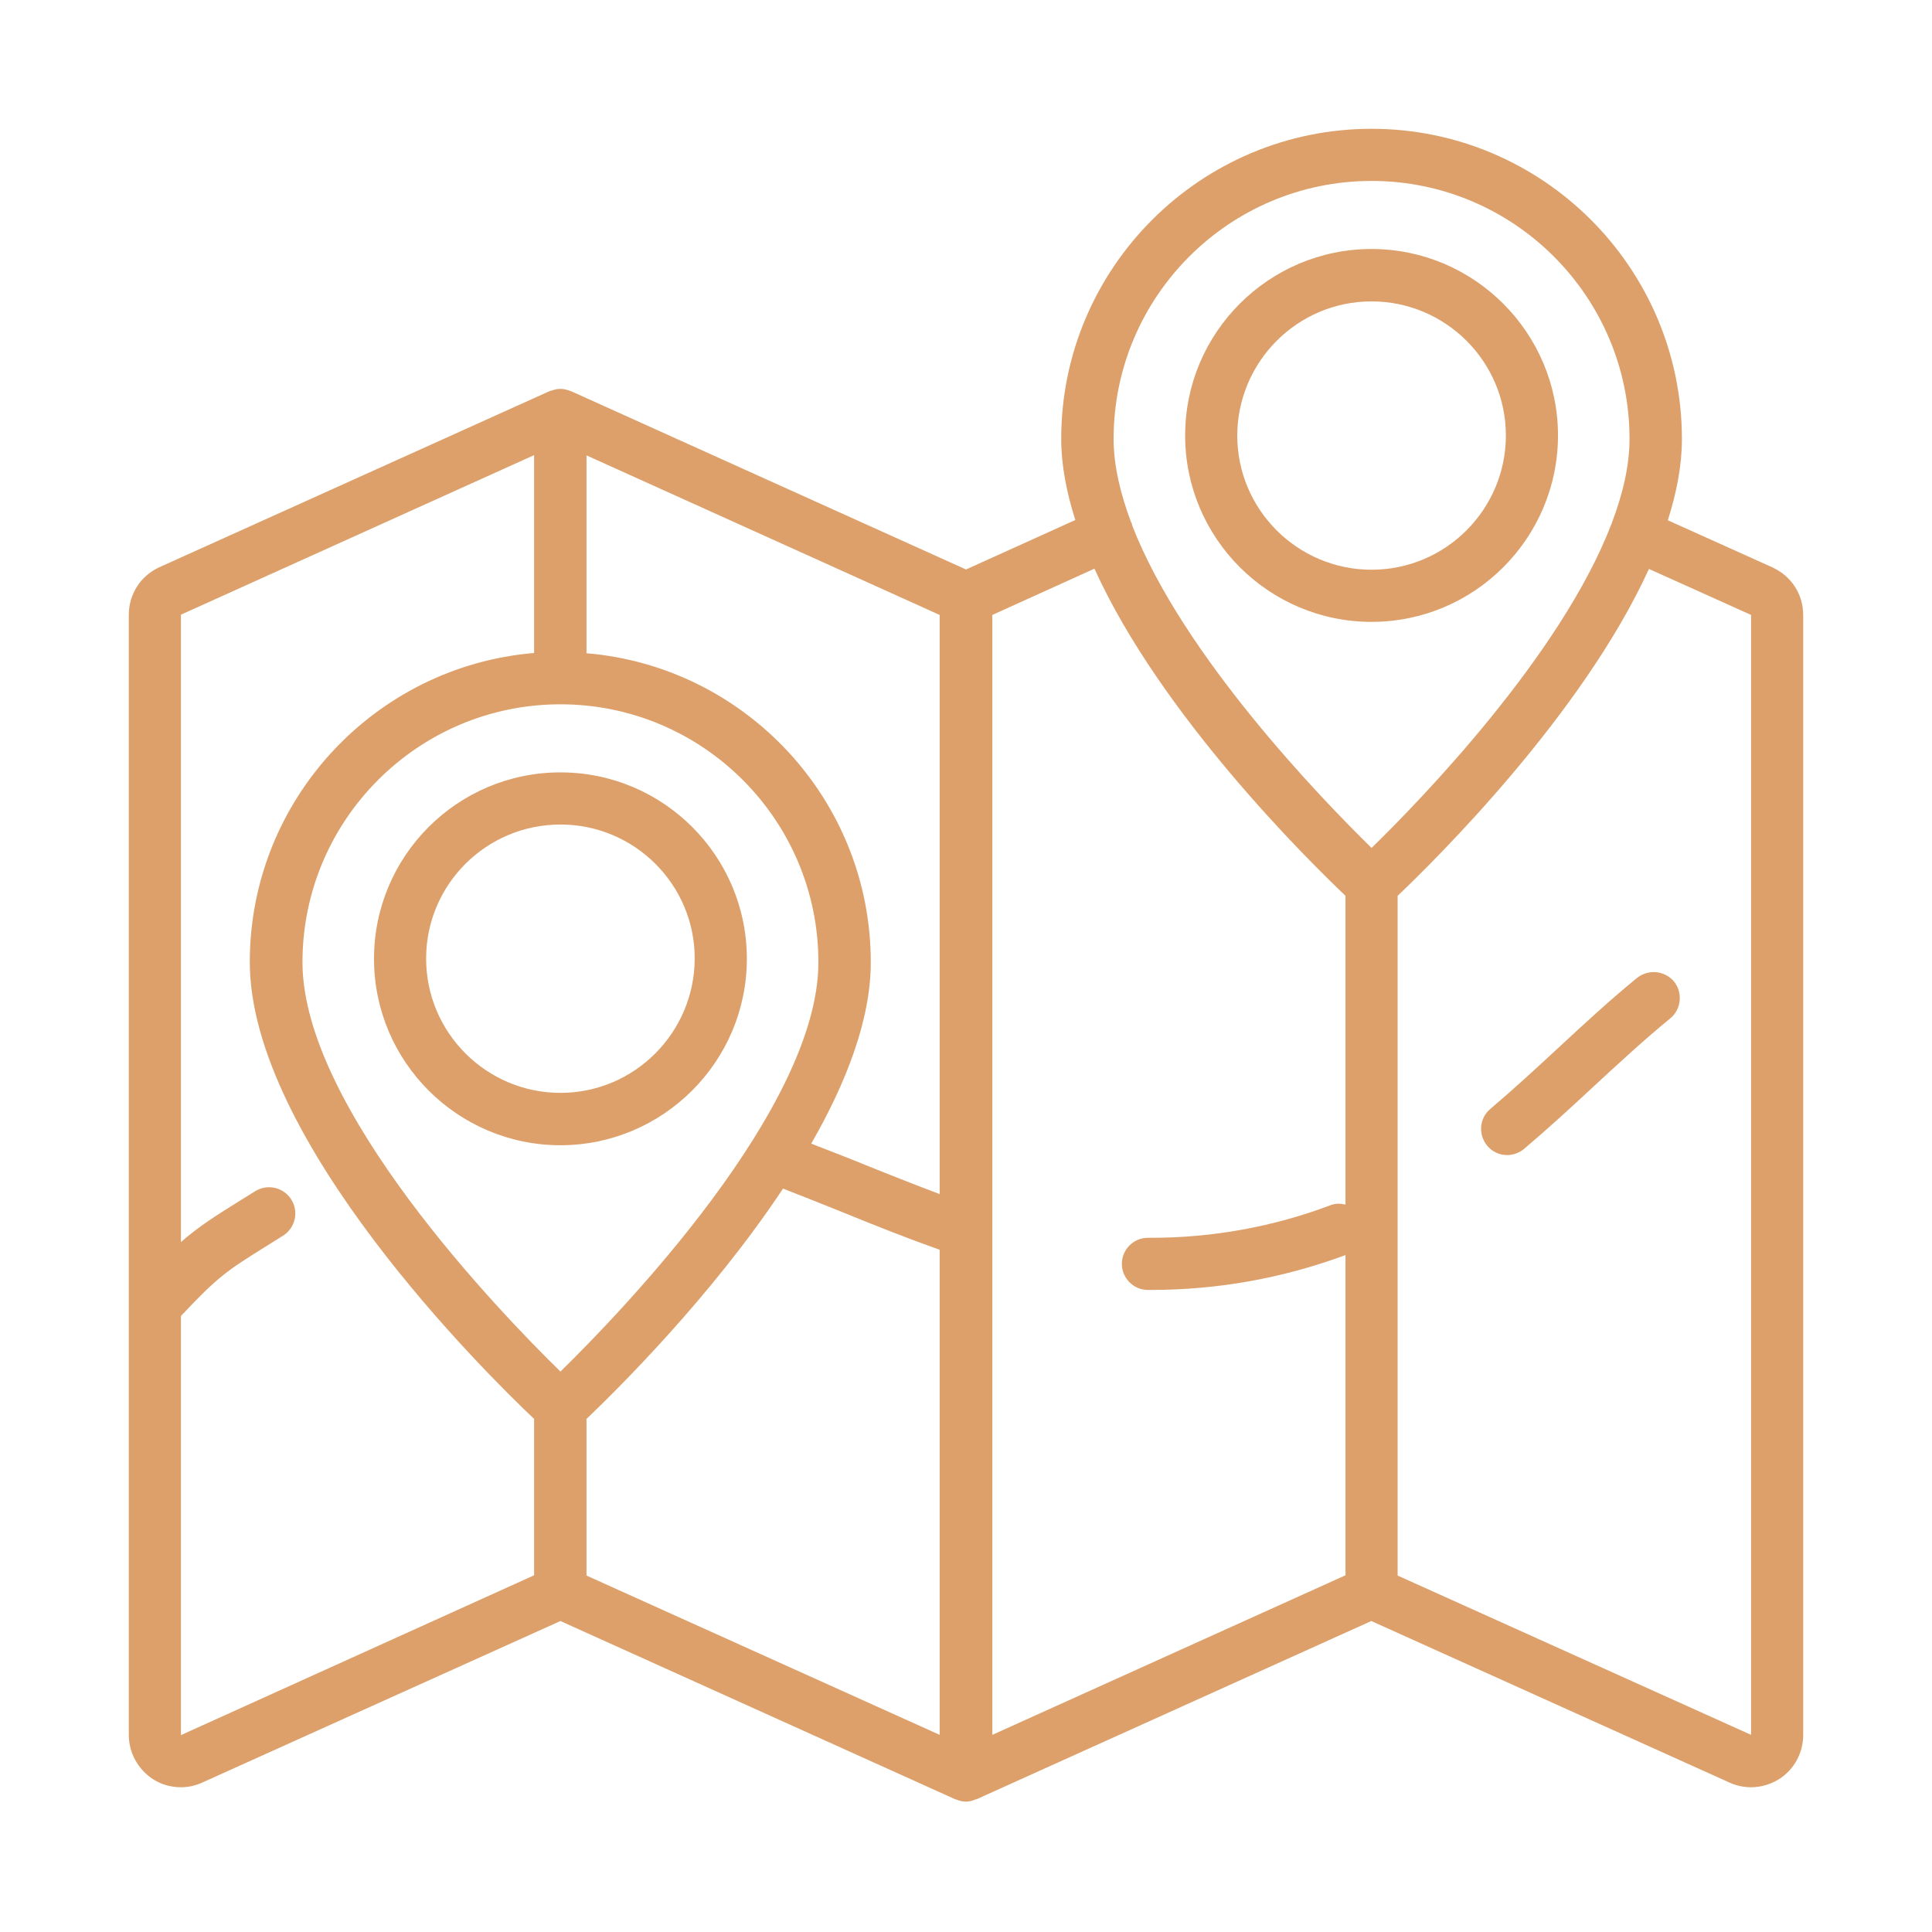 <svg width="75" height="75" viewBox="0 0 75 75" fill="none" xmlns="http://www.w3.org/2000/svg">
<path d="M68.802 22.024L64.745 20.197C65.086 19.123 65.292 18.06 65.292 17.048C65.292 10.399 59.883 5 53.244 5C46.606 5 41.196 10.399 41.196 17.038C41.196 18.05 41.403 19.113 41.743 20.187L37.5 22.107L22.179 15.19C22.169 15.19 22.159 15.19 22.148 15.18C22.035 15.138 21.921 15.107 21.808 15.097C21.787 15.097 21.766 15.097 21.746 15.097C21.642 15.097 21.549 15.117 21.456 15.149C21.436 15.159 21.415 15.159 21.384 15.169C21.374 15.169 21.353 15.18 21.343 15.18L6.177 22.024C5.444 22.365 5 23.077 5 23.872V67.347C5 68.038 5.351 68.678 5.929 69.061C6.26 69.277 6.642 69.381 7.024 69.381C7.313 69.381 7.591 69.319 7.86 69.195L21.756 62.928L37.077 69.845C37.087 69.856 37.108 69.845 37.118 69.856C37.242 69.907 37.366 69.938 37.49 69.938H37.5C37.624 69.938 37.748 69.907 37.861 69.856C37.872 69.845 37.892 69.856 37.913 69.845L53.234 62.928L67.13 69.195C67.398 69.319 67.687 69.381 67.977 69.381C68.359 69.381 68.74 69.267 69.071 69.061C69.649 68.689 70 68.049 70 67.347V23.883C70 23.077 69.556 22.375 68.802 22.024ZM53.244 7.024C58.767 7.024 63.258 11.514 63.258 17.038C63.258 18.07 63 19.175 62.567 20.311V20.321C62.567 20.331 62.567 20.341 62.556 20.341C60.615 25.411 55.175 31.037 53.244 32.916C51.324 31.037 45.914 25.452 43.953 20.403C43.942 20.372 43.942 20.341 43.932 20.311C43.932 20.3 43.922 20.29 43.911 20.279C43.488 19.154 43.23 18.06 43.23 17.038C43.23 11.514 47.721 7.024 53.244 7.024ZM52.232 34.775V46.761C52.047 46.719 51.85 46.709 51.664 46.781C49.424 47.628 47.07 48.051 44.696 48.051H44.562C44.004 48.051 43.55 48.505 43.55 49.063C43.55 49.62 44.004 50.075 44.562 50.075H44.685C47.267 50.075 49.806 49.62 52.232 48.722V61.152L38.522 67.347V23.872L42.486 22.076C45.057 27.754 50.777 33.391 52.232 34.775ZM36.488 46.358C35.477 45.976 34.454 45.573 33.463 45.171C32.803 44.902 32.152 44.654 31.491 44.396C32.844 42.043 33.804 39.586 33.804 37.355C33.804 31.058 28.941 25.875 22.768 25.359V17.678L36.478 23.872V46.358H36.488ZM21.756 53.244C19.392 50.931 11.742 43.003 11.742 37.355C11.742 31.832 16.233 27.341 21.756 27.341C27.279 27.341 31.77 31.832 31.77 37.355C31.77 43.003 24.12 50.931 21.756 53.244ZM7.024 67.357V51.086C8.469 49.548 8.82 49.321 10.379 48.35L10.988 47.969C11.463 47.669 11.607 47.039 11.308 46.565C11.009 46.09 10.379 45.945 9.904 46.244L9.305 46.616C8.293 47.246 7.715 47.617 7.024 48.216V23.862L20.734 17.668V25.349C14.56 25.865 9.697 31.047 9.697 37.345C9.697 44.252 18.845 53.296 20.734 55.082V61.152L7.024 67.357ZM22.768 61.163V55.082C23.893 54.008 27.589 50.374 30.397 46.141C31.161 46.441 31.925 46.74 32.689 47.05C33.928 47.556 35.198 48.062 36.478 48.516V67.347L22.768 61.163ZM54.256 61.163V34.775C55.701 33.401 61.421 27.765 64.012 22.086L67.977 23.872V67.347L54.256 61.163Z" fill="#DDA06A"/>
<path d="M63.547 37.965C62.484 38.832 61.472 39.771 60.491 40.68C59.635 41.475 58.747 42.29 57.859 43.044C57.425 43.405 57.374 44.045 57.735 44.479C57.931 44.716 58.22 44.84 58.509 44.84C58.736 44.84 58.974 44.758 59.16 44.603C60.089 43.818 60.997 42.982 61.864 42.177C62.825 41.289 63.816 40.37 64.838 39.534C65.271 39.183 65.333 38.532 64.982 38.099C64.621 37.675 63.981 37.614 63.547 37.965Z" fill="#DDA06A"/>
<path d="M53.244 24.141C57.239 24.141 60.481 20.889 60.481 16.904C60.481 12.918 57.229 9.666 53.244 9.666C49.259 9.666 46.007 12.908 46.007 16.904C46.007 20.899 49.259 24.141 53.244 24.141ZM53.244 11.7C56.114 11.7 58.458 14.034 58.458 16.904C58.458 19.774 56.124 22.117 53.244 22.117C50.374 22.117 48.03 19.784 48.03 16.904C48.041 14.034 50.374 11.7 53.244 11.7Z" fill="#DDA06A"/>
<path d="M21.756 29.984C17.76 29.984 14.519 33.226 14.519 37.221C14.519 41.217 17.771 44.458 21.756 44.458C25.741 44.458 28.993 41.206 28.993 37.221C28.993 33.226 25.751 29.984 21.756 29.984ZM21.756 42.425C18.886 42.425 16.542 40.091 16.542 37.211C16.542 34.341 18.875 32.008 21.756 32.008C24.636 32.008 26.969 34.341 26.969 37.211C26.959 40.091 24.626 42.425 21.756 42.425Z" fill="#DDA06A"/>
</svg>
